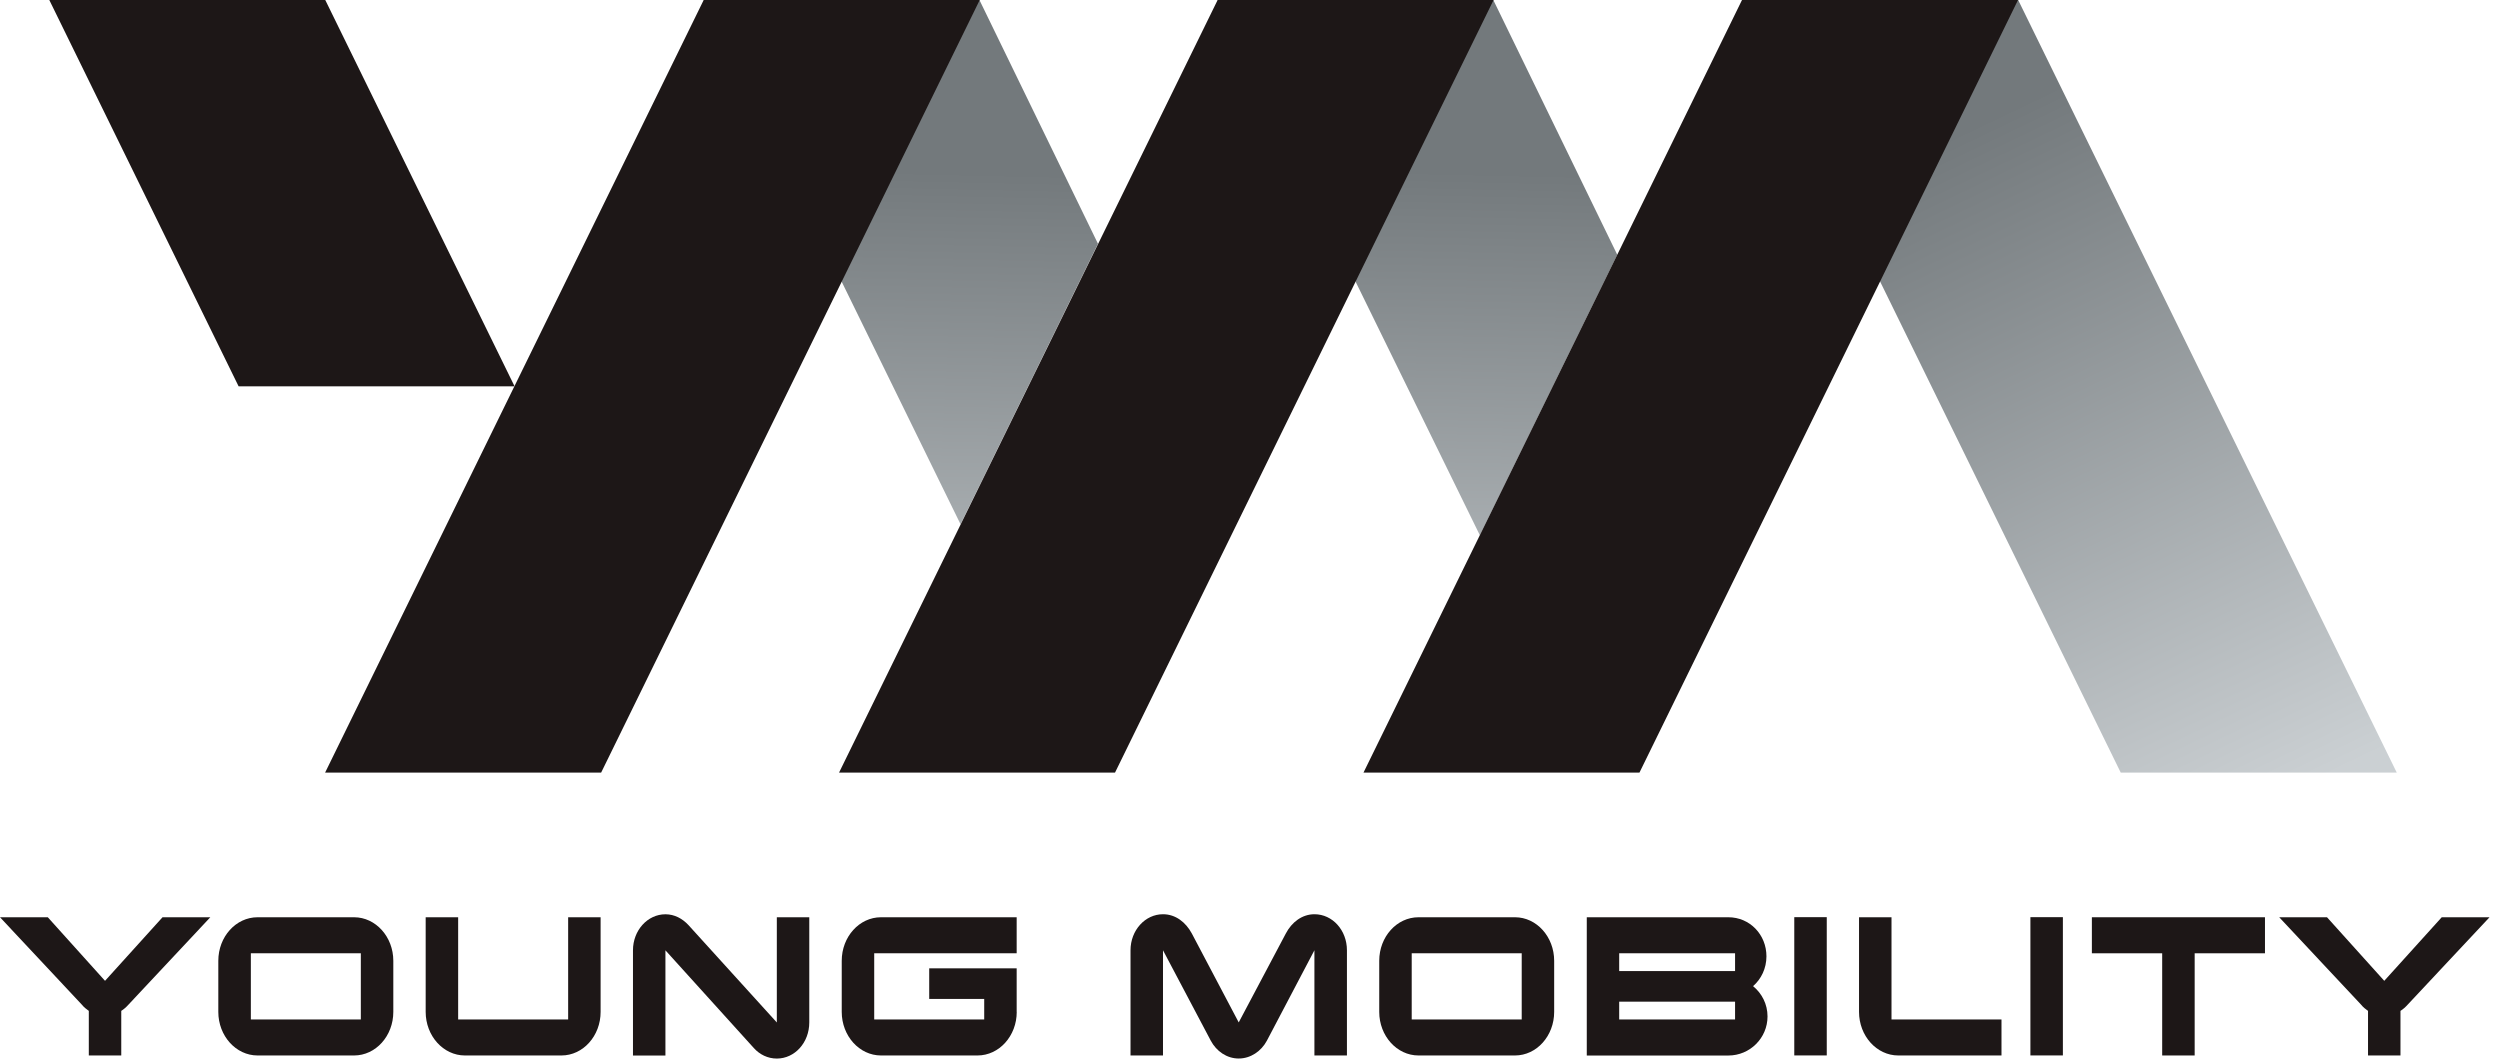 <svg width="111" height="47" viewBox="0 0 111 47" fill="none" xmlns="http://www.w3.org/2000/svg">
<path d="M66.303 0H54.06L65.706 23.766L71.808 11.312L66.303 0Z" fill="url(#paint0_linear_206_36032)"/>
<path d="M43.487 0H31.242L42.648 23.277L48.75 10.822L43.487 0Z" fill="url(#paint1_linear_206_36032)"/>
<path d="M94.16 34.303L77.352 0H89.607L106.416 34.303H94.16Z" fill="url(#paint2_linear_206_36032)"/>
<path d="M9.338 40.726L5.704 44.606C5.605 44.717 5.505 44.805 5.384 44.883V46.863H3.943V44.883C3.832 44.805 3.722 44.717 3.633 44.606L0 40.726H2.122L4.663 43.549L7.216 40.726H9.338Z" fill="#1D1717"/>
<path d="M17.463 44.929C17.463 45.997 16.683 46.863 15.72 46.863H11.436C10.476 46.863 9.693 45.994 9.693 44.929V42.659C9.693 41.592 10.473 40.726 11.436 40.726H15.72C16.68 40.726 17.463 41.594 17.463 42.659V44.929ZM16.021 45.263V42.326H11.138V45.263H16.021Z" fill="#1D1717"/>
<path d="M26.667 44.929C26.667 45.997 25.887 46.863 24.927 46.863H20.643C19.683 46.863 18.9 45.994 18.9 44.929V40.726H20.342V45.263H25.226V40.726H26.667V44.929Z" fill="#1D1717"/>
<path d="M35.932 40.726V45.398C35.932 46.288 35.292 47 34.491 47C34.09 47 33.73 46.823 33.469 46.532L29.545 42.194V46.866H28.104V42.194C28.104 41.304 28.754 40.594 29.545 40.594C29.946 40.594 30.295 40.782 30.567 41.073L34.491 45.398V40.726H35.932Z" fill="#1D1717"/>
<path d="M45.143 44.929C45.143 45.997 44.363 46.863 43.4 46.863H39.116C38.156 46.863 37.373 45.994 37.373 44.929V42.659C37.373 41.592 38.153 40.726 39.116 40.726H45.14V42.326H38.815V45.263H43.699V44.354H41.257V42.995H45.14V44.929H45.143Z" fill="#1D1717"/>
<path d="M59.802 46.863H58.36V42.192L56.249 46.207C55.999 46.675 55.528 46.998 54.999 46.998C54.469 46.998 54.009 46.675 53.759 46.207L51.637 42.192V46.863H50.195V42.192C50.195 41.302 50.846 40.592 51.637 40.592C52.196 40.592 52.648 40.947 52.917 41.447L54.999 45.395L57.091 41.447C57.352 40.947 57.812 40.592 58.363 40.592C59.164 40.592 59.804 41.304 59.804 42.192V46.863H59.802Z" fill="#1D1717"/>
<path d="M69.005 44.929C69.005 45.997 68.225 46.863 67.265 46.863H62.981C62.021 46.863 61.238 45.994 61.238 44.929V42.659C61.238 41.592 62.018 40.726 62.981 40.726H67.265C68.225 40.726 69.005 41.594 69.005 42.659V44.929ZM67.564 45.263V42.326H62.68V45.263H67.564Z" fill="#1D1717"/>
<path d="M81.108 46.861H79.666V40.722H81.108V46.861Z" fill="#1D1717"/>
<path d="M88.866 46.863H84.284C83.324 46.863 82.541 45.994 82.541 44.929V40.726H83.983V45.263H88.866V46.863Z" fill="#1D1717"/>
<path d="M91.592 46.861H90.15V40.722H91.592V46.861Z" fill="#1D1717"/>
<path d="M100.565 42.326H97.443V46.863H96.001V42.326H92.879V40.726H100.565V42.326Z" fill="#1D1717"/>
<path d="M110.535 40.726L106.901 44.606C106.802 44.717 106.702 44.805 106.581 44.883V46.863H105.14V44.883C105.03 44.805 104.919 44.717 104.831 44.606L101.197 40.726H103.319L105.861 43.549L108.413 40.726H110.535Z" fill="#1D1717"/>
<path d="M26.691 34.303L43.5 0H31.244L14.435 34.303H26.691Z" fill="#1D1717"/>
<path d="M54.063 0L37.254 34.303H49.507L66.315 0H54.063Z" fill="#1D1717"/>
<path d="M77.345 0L71.805 11.312L65.703 23.766L60.539 34.303H72.792L89.6 0H77.345Z" fill="#1D1717"/>
<path d="M14.442 0H2.189L10.594 17.153H22.847L14.442 0Z" fill="#1D1717"/>
<path d="M77.838 43.783C78.198 43.471 78.43 42.995 78.43 42.46C78.43 41.503 77.698 40.726 76.738 40.726H70.453V46.865H76.738C77.698 46.865 78.478 46.088 78.478 45.131C78.478 44.585 78.228 44.106 77.838 43.786V43.783ZM77.037 42.326V43.114H71.892V42.326H77.037ZM71.892 45.263V44.475H77.037V45.263H71.892Z" fill="#1D1717"/>
<defs>
<linearGradient id="paint0_linear_206_36032" x1="62.293" y1="34.647" x2="62.89" y2="7.581" gradientUnits="userSpaceOnUse">
<stop stop-color="#CBD0D3"/>
<stop offset="1" stop-color="#73797C"/>
</linearGradient>
<linearGradient id="paint1_linear_206_36032" x1="39.351" y1="34.645" x2="39.948" y2="7.579" gradientUnits="userSpaceOnUse">
<stop stop-color="#CBD0D3"/>
<stop offset="1" stop-color="#73797C"/>
</linearGradient>
<linearGradient id="paint2_linear_206_36032" x1="100.765" y1="35.72" x2="86.59" y2="6.086" gradientUnits="userSpaceOnUse">
<stop stop-color="#CBD0D3"/>
<stop offset="1" stop-color="#73797C"/>
</linearGradient>
</defs>
</svg>
